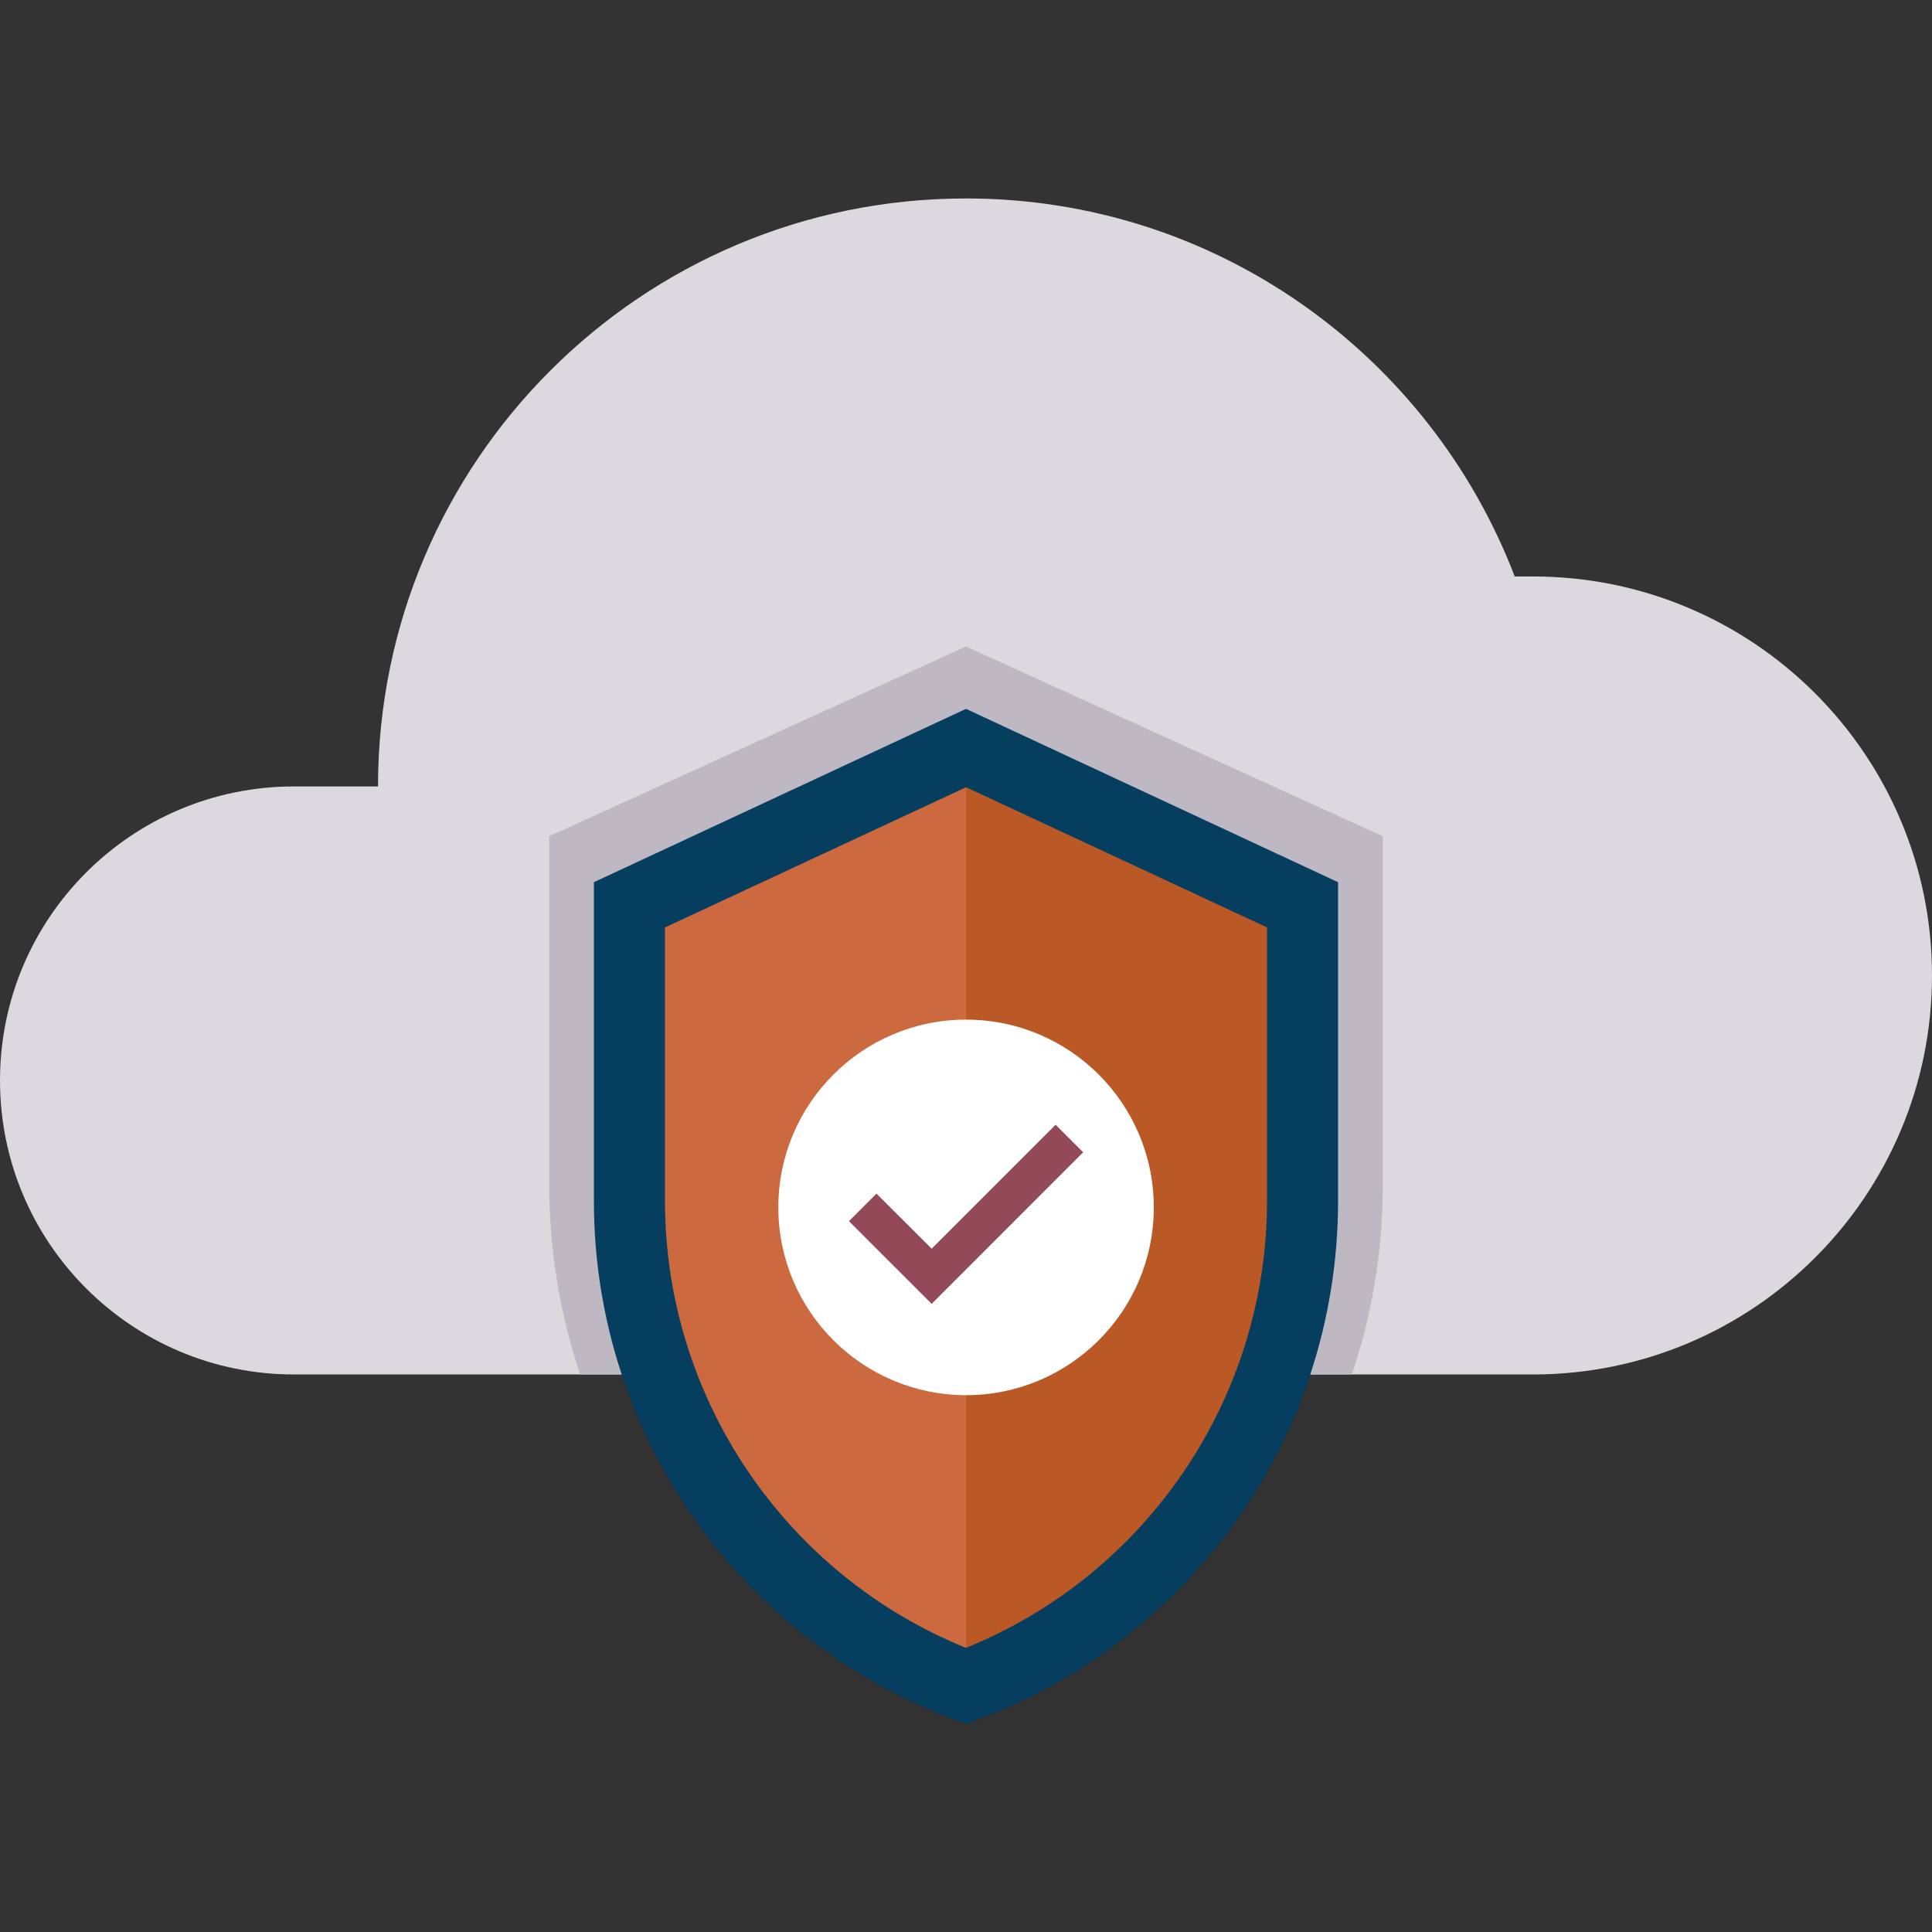 <?xml version="1.0" encoding="UTF-8"?>
<svg id="Layer_1" xmlns="http://www.w3.org/2000/svg" viewBox="0 0 500 500">
  <rect x="0" y="0" width="500" height="500" fill="#333333" stroke="none"/>
  <defs>
    <style>
      .cls-1 {
        fill: #ba5826;
      }

      .cls-2 {
        fill: #063e60;
      }

      .cls-3 {
        fill: #fff;
      }

      .cls-4 {
        fill: #bdb8c1;
      }

      .cls-5 {
        fill: #934957;
      }

      .cls-6 {
        fill: #dcd9de;
      }

      .cls-7 {
        fill: #cc693f;
      }
    </style>
  </defs>
  <path class="cls-6" d="M396.74,355.71c57.03,0,103.26-46.23,103.26-103.26s-46.23-103.26-103.26-103.26h-4.73c-21.9-57.16-77.14-97.83-142.01-97.83-84.04,0-152.17,68.13-152.17,152.17h-21.74C34.06,203.53,0,237.6,0,279.62s34.06,76.09,76.09,76.09h21"/>
  <path class="cls-4" d="M357.86,306.67v-90.26l-107.85-49.1-107.86,49.1v90.26c0,17.13,2.81,33.61,8.01,49.03h199.7c5.2-15.42,8.01-31.91,8.01-49.03Z"/>
  <g>
    <path class="cls-2" d="M250,183.45l-96.3,44.86v82.46c0,62.66,40.25,115.89,96.3,135.33,56.05-19.44,96.29-72.67,96.29-135.33v-82.46l-96.29-44.86Z"/>
    <path class="cls-1" d="M250,203.73v222.73c46.87-19,77.91-64.71,77.91-115.7v-70.74l-77.91-36.29Z"/>
    <path class="cls-7" d="M172.09,240.03v70.74c0,50.99,31.05,96.7,77.91,115.7v-222.73l-77.91,36.29Z"/>
    <path class="cls-3" d="M298.6,312.48c0,26.82-21.74,48.59-48.58,48.59s-48.59-21.77-48.59-48.59,21.74-48.6,48.59-48.6,48.58,21.77,48.58,48.6Z"/>
    <polygon class="cls-5" points="241.11 337.43 219.71 316.04 226.83 308.91 241.11 323.16 273.19 291.08 280.32 298.21 241.11 337.43"/>
  </g>
</svg>